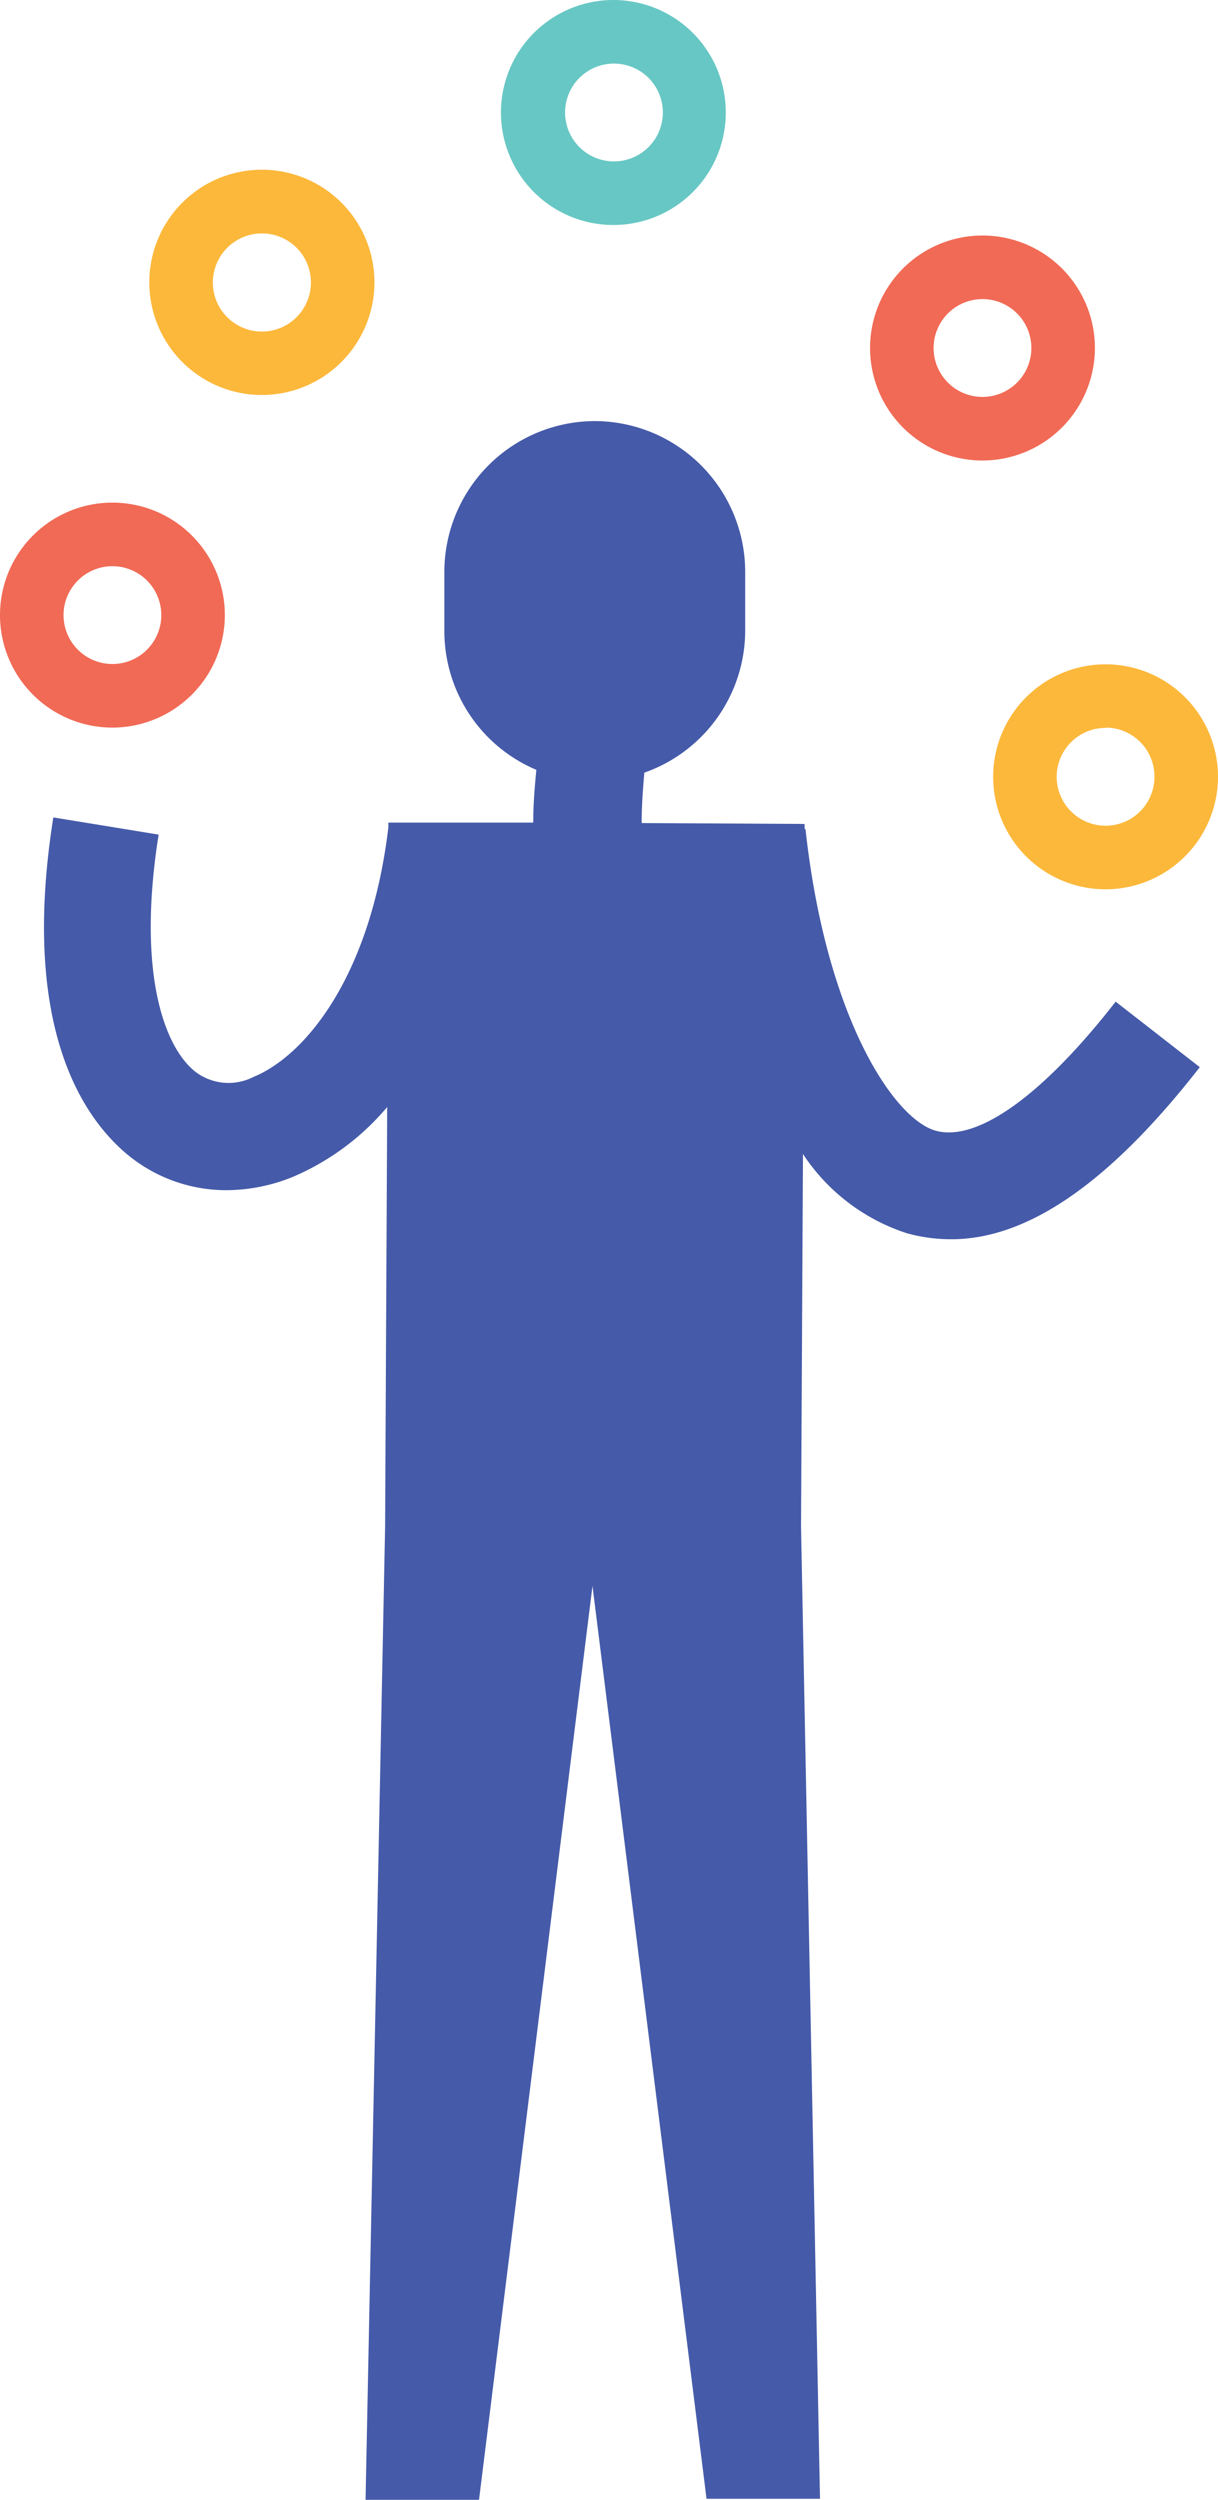 <?xml version="1.0" encoding="UTF-8"?> <svg xmlns="http://www.w3.org/2000/svg" id="Layer_1" data-name="Layer 1" viewBox="0 0 82.23 168.67"><defs><style>.cls-1{fill:#455aa9;}.cls-2{fill:#f16a55;}.cls-3{fill:#fcb83b;}.cls-4{fill:#67c7c4;}</style></defs><title>Saxer_Process1_JuggleIcon </title><path class="cls-1" d="M75.32,67.58c-4.93,6.33-9.36,9.5-12.17,8.7s-7.38-7.63-8.77-20.35h-.06v-.34l-11-.06c0-1.26.1-2.44.18-3.4a10.18,10.18,0,0,0,6.81-9.59v-4A10.18,10.18,0,0,0,40.16,28.41h0A10.18,10.18,0,0,0,30,38.58v4a10.16,10.16,0,0,0,6.21,9.36C36.11,53,36,54.18,36,55.5l-9.78,0v.32C25,66,20.54,71.25,17.13,72.65a3.7,3.7,0,0,1-3.94-.34c-2.16-1.71-3.94-6.82-2.48-16L3.6,55.15C1.3,69.64,5.83,75.66,8.73,78a10.47,10.47,0,0,0,6.56,2.3,12,12,0,0,0,4.58-.94,17.12,17.12,0,0,0,6.27-4.67L26,103h0l-1.32,65.66,7.66,0L40,107l7.7,61.59,7.66,0L54.08,103l.13-25.14a13.31,13.31,0,0,0,7,5.34,11.14,11.14,0,0,0,3,.41C69.38,83.62,74.93,79.79,81,72Z"></path><path class="cls-2" d="M7.59,49.09a7.59,7.59,0,1,1,7.59-7.59A7.6,7.6,0,0,1,7.59,49.09Zm0-10.89a3.3,3.3,0,1,0,3.3,3.3A3.3,3.3,0,0,0,7.59,38.2Z"></path><path class="cls-3" d="M17.69,26.65a7.6,7.6,0,1,1,7.59-7.6A7.61,7.61,0,0,1,17.69,26.65Zm0-10.9a3.31,3.31,0,1,0,3.3,3.3A3.3,3.3,0,0,0,17.69,15.75Z"></path><path class="cls-4" d="M41.45,15.18A7.59,7.59,0,1,1,49,7.59,7.59,7.59,0,0,1,41.45,15.18Zm0-10.89a3.3,3.3,0,1,0,3.3,3.3A3.3,3.3,0,0,0,41.45,4.29Z"></path><path class="cls-2" d="M66.33,31.07a7.59,7.59,0,1,1,7.59-7.59A7.6,7.6,0,0,1,66.33,31.07Zm0-10.89a3.3,3.3,0,1,0,3.3,3.3A3.3,3.3,0,0,0,66.33,20.18Z"></path><path class="cls-3" d="M74.64,60a7.59,7.59,0,1,1,7.59-7.59A7.6,7.6,0,0,1,74.64,60Zm0-10.89a3.3,3.3,0,1,0,3.3,3.3A3.3,3.3,0,0,0,74.64,49.09Z"></path></svg> 